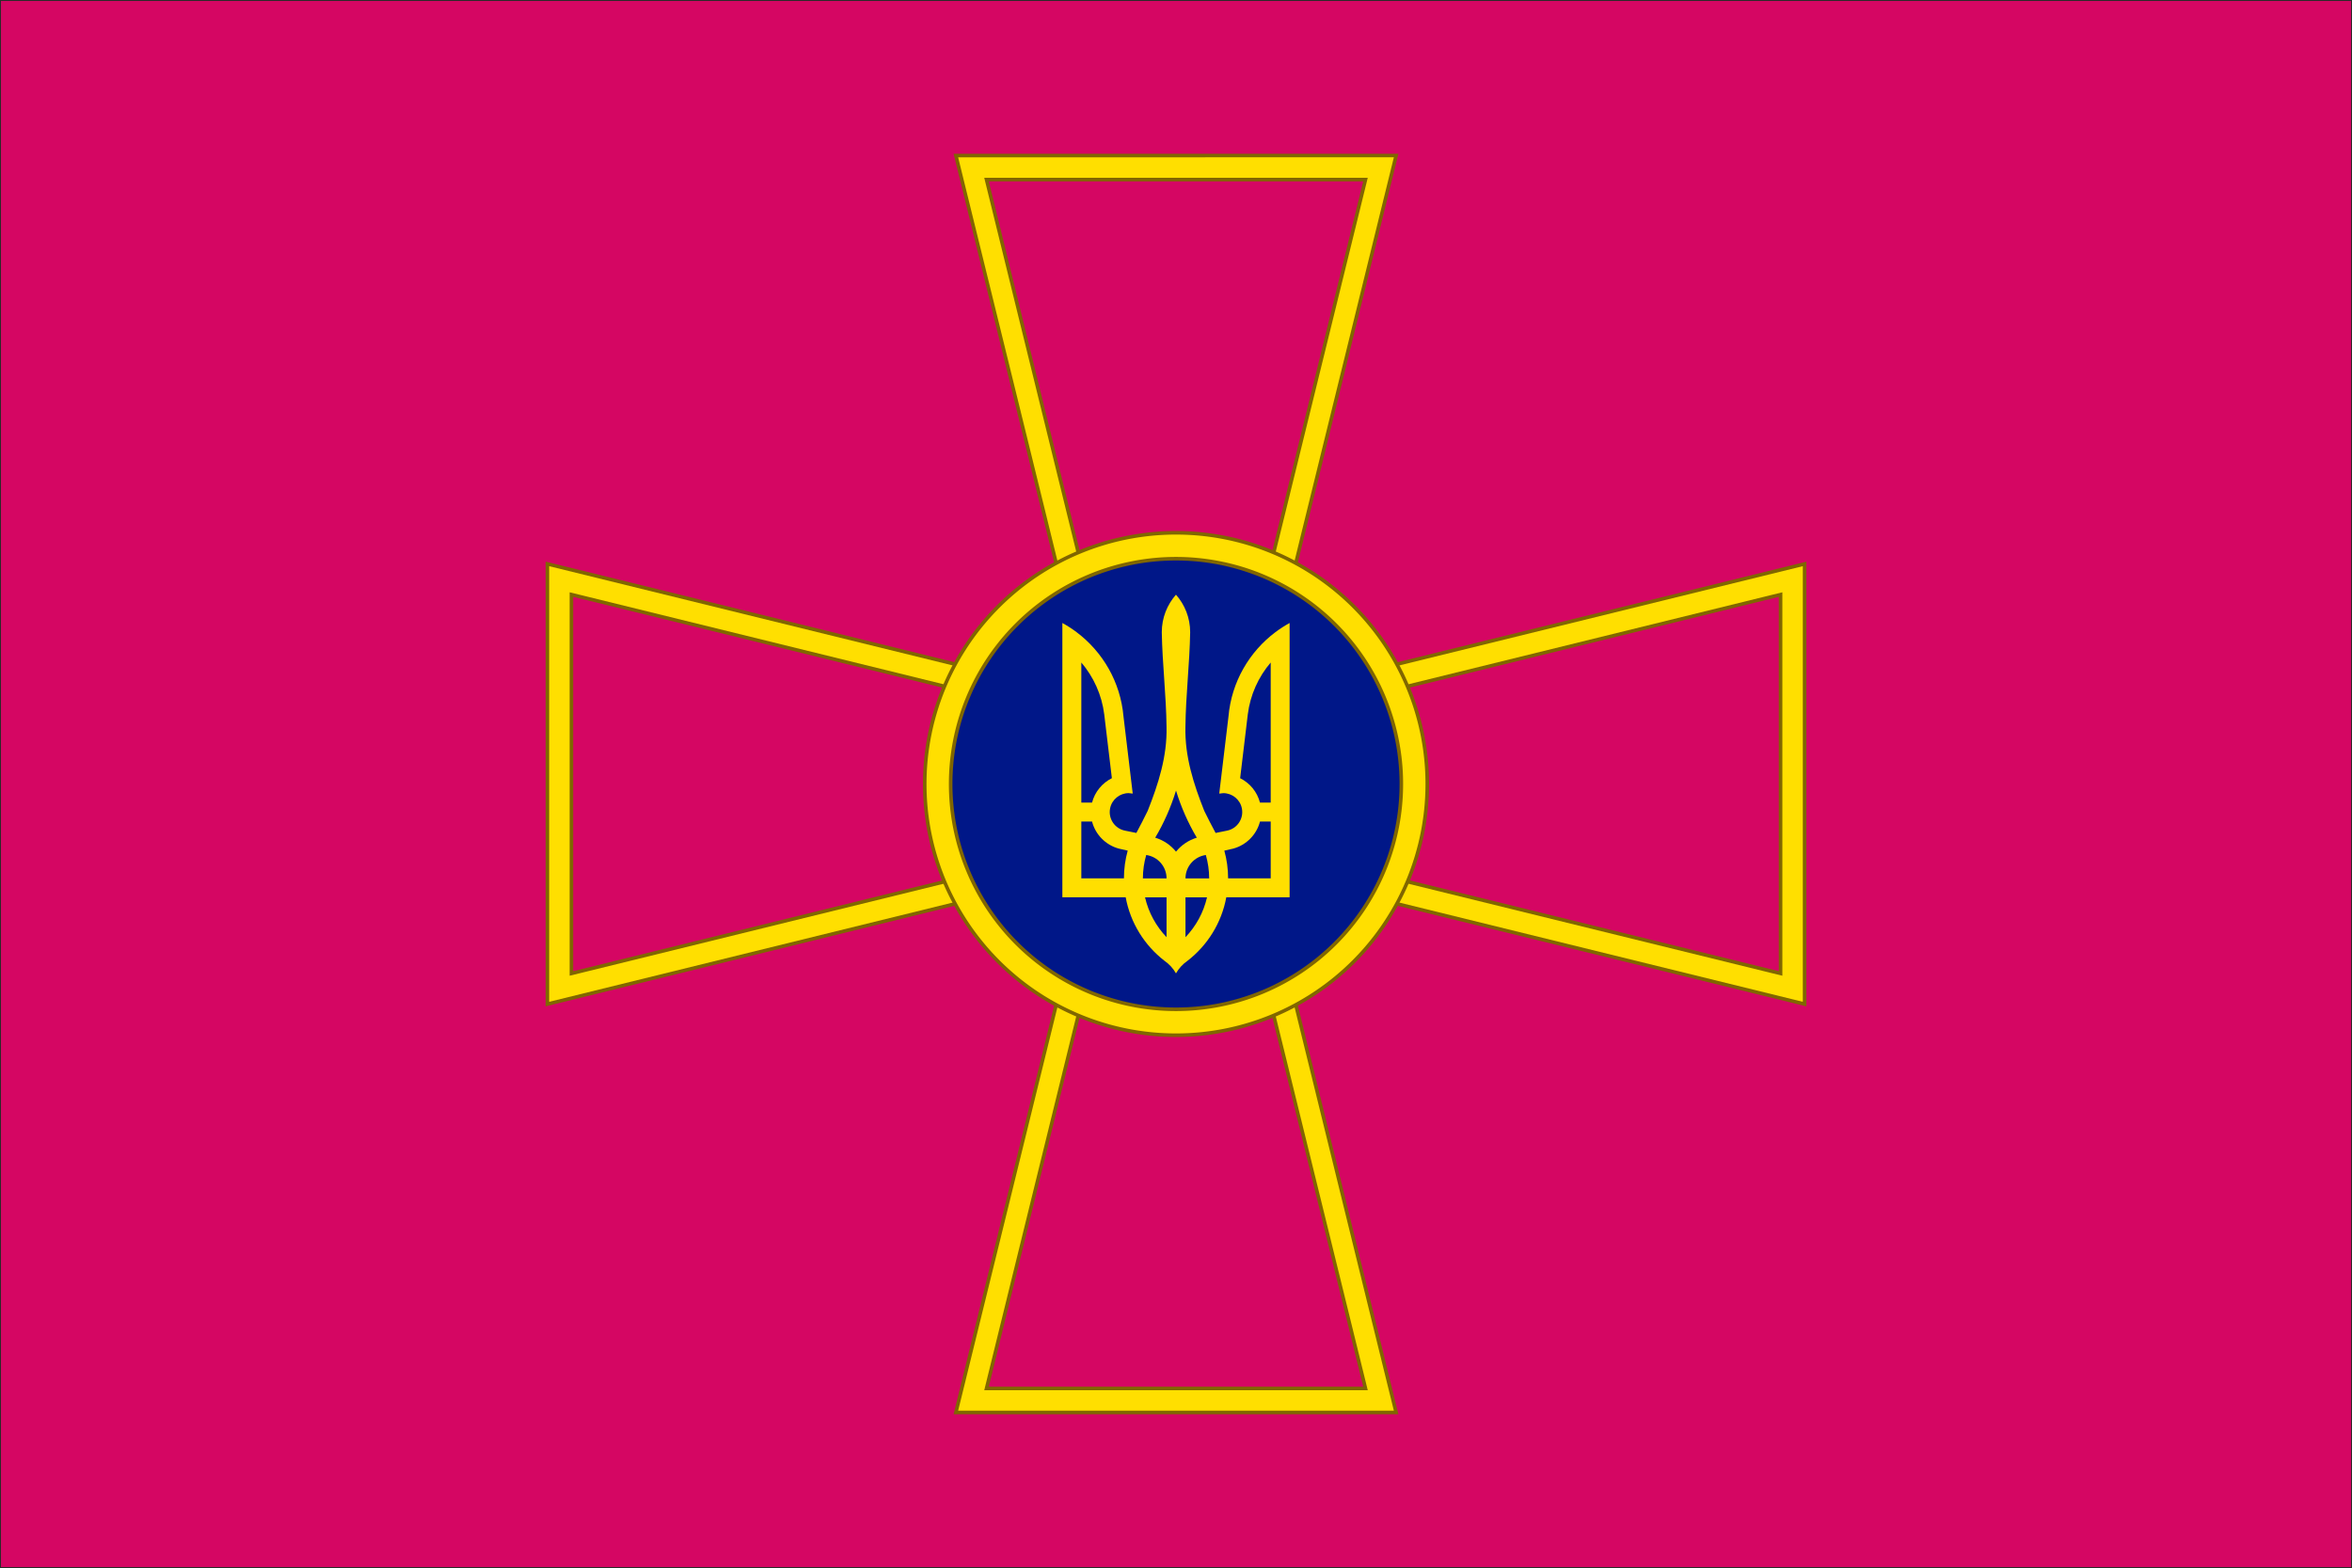 <?xml version="1.0" encoding="UTF-8" standalone="no"?>
<!-- Created with Inkscape (http://www.inkscape.org/) -->

<svg
   xmlns:dc="http://purl.org/dc/elements/1.1/"
   xmlns:cc="http://creativecommons.org/ns#"
   xmlns:rdf="http://www.w3.org/1999/02/22-rdf-syntax-ns#"
   xmlns:svg="http://www.w3.org/2000/svg"
   xmlns="http://www.w3.org/2000/svg"
   xmlns:xlink="http://www.w3.org/1999/xlink"
   xmlns:sodipodi="http://sodipodi.sourceforge.net/DTD/sodipodi-0.dtd"
   xmlns:inkscape="http://www.inkscape.org/namespaces/inkscape"
   version="1.1"
   width="185.076mm"
   height="123.409mm"
   viewBox="0 0 185.076 123.409"
   id="svg2"
   xml:space="preserve"
   style="fill-rule:evenodd"
   inkscape:version="0.92.1 r15371"
   sodipodi:docname="Ensign_of_the_Ukrainian_Armed_Forces.svg"><sodipodi:namedview
   pagecolor="#ffffff"
   bordercolor="#666666"
   borderopacity="1"
   objecttolerance="10"
   gridtolerance="10"
   guidetolerance="10"
   inkscape:pageopacity="0"
   inkscape:pageshadow="2"
   inkscape:window-width="1600"
   inkscape:window-height="838"
   id="namedview94"
   showgrid="false"
   inkscape:zoom="1.3399707"
   inkscape:cx="349.74993"
   inkscape:cy="233.21365"
   inkscape:window-x="-8"
   inkscape:window-y="-8"
   inkscape:window-maximized="1"
   inkscape:current-layer="svg2" />
 <defs
   id="defs4">
  <style
   type="text/css"
   id="style6" />
  <linearGradient
   x1="88.062"
   y1="101.869"
   x2="97.508"
   y2="101.869"
   id="id0"
   gradientUnits="userSpaceOnUse">
   <stop
   id="stop9"
   style="stop-color:#dccf73;stop-opacity:1"
   offset="0" />
   <stop
   id="stop11"
   style="stop-color:#ffed00;stop-opacity:1"
   offset="1" />
  </linearGradient>
  <linearGradient
   x1="83.034"
   y1="91.186"
   x2="102.042"
   y2="91.186"
   id="id1"
   gradientUnits="userSpaceOnUse">
   <stop
   id="stop14"
   style="stop-color:#b2b09c;stop-opacity:1"
   offset="0" />
   <stop
   id="stop16"
   style="stop-color:#dccf73;stop-opacity:1"
   offset="1" />
  </linearGradient>
  <linearGradient
   x1="54.329"
   y1="56.337"
   x2="129.621"
   y2="56.337"
   id="id2"
   xlink:href="#id0"
   gradientUnits="userSpaceOnUse">
  </linearGradient>
  <linearGradient
   x1="55.975"
   y1="56.337"
   x2="131.266"
   y2="56.337"
   id="id3"
   xlink:href="#id0"
   gradientUnits="userSpaceOnUse">
  </linearGradient>
  <linearGradient
   x1="85.826"
   y1="97.448"
   x2="99.77"
   y2="97.448"
   id="id4"
   xlink:href="#id0"
   gradientUnits="userSpaceOnUse">
  </linearGradient>
  <linearGradient
   x1="89.231"
   y1="94.963"
   x2="96.224"
   y2="94.963"
   id="id5"
   xlink:href="#id0"
   gradientUnits="userSpaceOnUse">
  </linearGradient>
  <linearGradient
   x1="89.4"
   y1="97.43"
   x2="96.14"
   y2="97.43"
   id="id6"
   xlink:href="#id0"
   gradientUnits="userSpaceOnUse">
  </linearGradient>
  <linearGradient
   x1="89.484"
   y1="99.804"
   x2="96.042"
   y2="99.804"
   id="id7"
   xlink:href="#id0"
   gradientUnits="userSpaceOnUse">
  </linearGradient>
  <linearGradient
   x1="89.623"
   y1="101.675"
   x2="95.113"
   y2="101.675"
   id="id8"
   xlink:href="#id0"
   gradientUnits="userSpaceOnUse">
  </linearGradient>
  <linearGradient
   x1="92.365"
   y1="59.739"
   x2="93.231"
   y2="59.739"
   id="id9"
   xlink:href="#id0"
   gradientUnits="userSpaceOnUse">
  </linearGradient>
  <linearGradient
   x1="96.903"
   y1="102.254"
   x2="88.723"
   y2="102.254"
   id="id10"
   xlink:href="#id0"
   gradientUnits="userSpaceOnUse">
  </linearGradient>
  <linearGradient
   x1="88.402"
   y1="85.231"
   x2="96.674"
   y2="97.142"
   id="id11"
   xlink:href="#id0"
   gradientUnits="userSpaceOnUse">
  </linearGradient>
  <radialGradient
   cx="86.196"
   cy="58.72"
   r="18.654"
   fx="86.196"
   fy="58.72"
   id="id12"
   gradientUnits="userSpaceOnUse">
   <stop
   id="stop29"
   style="stop-color:#008dd2;stop-opacity:1"
   offset="0" />
   <stop
   id="stop31"
   style="stop-color:#393185;stop-opacity:1"
   offset="1" />
  </radialGradient>
 
  
  
 
   
   
   
   
   
   
   
   
  </defs>
 
<g
   id="g3583"><polygon
     style="fill:#D50663;stroke:#2b2a29;stroke-width:0.076"
     id="_295232584"
     points="0.038,0.038 0.038,123.371 185.038,123.371 185.038,0.038 " /><g
     id="g3576"><path
       sodipodi:nodetypes="ccccccccccccc"
       inkscape:connector-curvature="0"
       id="path5597"
       d="M 75.216,12.241 85.704,54.87 43.074,44.382 l 0,34.644 42.63,-10.488 -10.488,42.63 34.644,0 -10.489,-42.631 42.631,10.489 0,-34.644 -42.63,10.488 10.488,-42.63 z"
       style="color:#000000;font-style:normal;font-variant:normal;font-weight:normal;font-stretch:normal;font-size:medium;line-height:normal;font-family:sans-serif;text-indent:0;text-align:start;text-decoration:none;text-decoration-line:none;text-decoration-style:solid;text-decoration-color:#000000;letter-spacing:normal;word-spacing:normal;text-transform:none;direction:ltr;block-progression:tb;writing-mode:lr-tb;baseline-shift:baseline;text-anchor:start;white-space:normal;clip-rule:nonzero;display:inline;overflow:visible;visibility:visible;opacity:1;isolation:auto;mix-blend-mode:normal;color-interpolation:sRGB;color-interpolation-filters:linearRGB;solid-color:#000000;solid-opacity:1;fill:#FFDF00;fill-opacity:1;fill-rule:nonzero;stroke:#806600;stroke-width:0.28;stroke-linecap:butt;stroke-linejoin:miter;stroke-miterlimit:4;stroke-dasharray:none;stroke-dashoffset:0;stroke-opacity:1;color-rendering:auto;image-rendering:auto;shape-rendering:auto;text-rendering:auto;enable-background:accumulate" /><path
       sodipodi:nodetypes="ccccccccccccc"
       inkscape:connector-curvature="0"
       id="path5599"
       d="m 88.285,57.452 -10.658,-43.321 29.822,0 -10.658,43.321 43.321,-10.658 0,29.822 -43.321,-10.658 10.658,43.321 -29.822,0 10.658,-43.321 -43.321,10.658 0,-29.822 z"
       style="opacity:1;fill:#D50663;stroke:#806600;stroke-width:0.28" /><path
       inkscape:connector-curvature="0"
       id="path5601"
       d="M 112.31,61.705 A 19.772,19.772 0 0 1 92.538,81.476 19.772,19.772 0 0 1 72.766,61.705 19.772,19.772 0 0 1 92.538,41.933 19.772,19.772 0 0 1 112.31,61.705 Z"
       style="opacity:1;fill:#FFDF00;stroke:#806600;stroke-width:0.28;stroke-miterlimit:4;stroke-dasharray:none" /><path
       inkscape:connector-curvature="0"
       style="opacity:1;fill:#001788;stroke:#806600;stroke-width:0.28;stroke-miterlimit:4;stroke-dasharray:none"
       d="M 110.27,61.705 A 17.732,17.732 0 0 1 92.538,79.436 17.732,17.732 0 0 1 74.806,61.705 17.732,17.732 0 0 1 92.538,43.973 17.732,17.732 0 0 1 110.27,61.705 Z"
       id="path5603" /><path
       inkscape:connector-curvature="0"
       d="m 92.538,46.802 c -0.695,0.788 -1.118,1.82 -1.118,2.952 0.041,2.486 0.346,4.967 0.373,7.453 0.055,2.316 -0.64,4.492 -1.484,6.614 -0.281,0.587 -0.586,1.161 -0.891,1.735 l -0.896,-0.181 c -0.807,-0.161 -1.331,-0.946 -1.17,-1.753 0.141,-0.706 0.762,-1.196 1.455,-1.199 l 0.326,0.035 -0.728,-6.079 C 88.167,53.673 86.771,51.299 84.714,49.754 84.361,49.488 83.986,49.246 83.596,49.032 l 0,21.59 4.983,0 c 0.373,2.023 1.486,3.785 3.05,4.996 0.372,0.257 0.684,0.595 0.908,0.99 0.224,-0.395 0.536,-0.733 0.908,-0.99 1.565,-1.21 2.678,-2.973 3.05,-4.996 l 4.983,0 0,-21.59 c -0.39,0.214 -0.764,0.457 -1.118,0.722 -2.057,1.545 -3.453,3.919 -3.691,6.626 l -0.728,6.079 0.326,-0.035 c 0.693,0.003 1.314,0.493 1.455,1.199 0.161,0.807 -0.363,1.591 -1.17,1.753 l -0.897,0.181 c -0.305,-0.575 -0.609,-1.149 -0.891,-1.735 -0.845,-2.122 -1.54,-4.298 -1.484,-6.614 0.027,-2.485 0.331,-4.967 0.373,-7.453 0,-1.132 -0.423,-2.164 -1.118,-2.952 z m -7.451,5.339 c 0.964,1.132 1.612,2.543 1.805,4.093 l 0.6,5.013 c -0.763,0.38 -1.342,1.078 -1.56,1.921 l -0.844,0 0,-11.028 z m 14.903,0 0,11.028 -0.844,0 c -0.218,-0.844 -0.797,-1.541 -1.56,-1.921 l 0.6,-5.013 c 0.193,-1.55 0.84,-2.961 1.805,-4.093 z m -7.451,10.079 c 0.4,1.31 0.951,2.553 1.636,3.709 -0.651,0.198 -1.218,0.583 -1.636,1.1 -0.418,-0.518 -0.985,-0.903 -1.636,-1.1 0.685,-1.156 1.235,-2.399 1.636,-3.709 z m -7.451,2.44 0.844,0 c 0.266,1.029 1.069,1.841 2.09,2.125 l 0.716,0.163 c -0.192,0.695 -0.297,1.428 -0.297,2.183 l -3.353,0 0,-4.472 z m 14.059,0 0.844,0 0,4.472 -3.353,0 c 0,-0.756 -0.105,-1.488 -0.297,-2.183 l 0.716,-0.163 c 1.021,-0.284 1.824,-1.097 2.09,-2.125 z m -8.953,2.632 c 0.904,0.128 1.601,0.901 1.601,1.84 l -1.863,0 c 0,-0.639 0.095,-1.255 0.262,-1.84 z m 4.692,0 c 0.167,0.585 0.262,1.201 0.262,1.84 l -1.863,0 c 0,-0.939 0.697,-1.712 1.601,-1.84 z m -4.785,3.331 1.694,0 0,3.138 c -0.822,-0.86 -1.419,-1.939 -1.694,-3.138 z m 3.184,0 1.694,0 c -0.275,1.199 -0.872,2.279 -1.694,3.138 l 0,-3.138 z"
       id="path5605"
       style="display:inline;opacity:1;fill:#FFDF00;fill-opacity:1" /></g></g></svg>